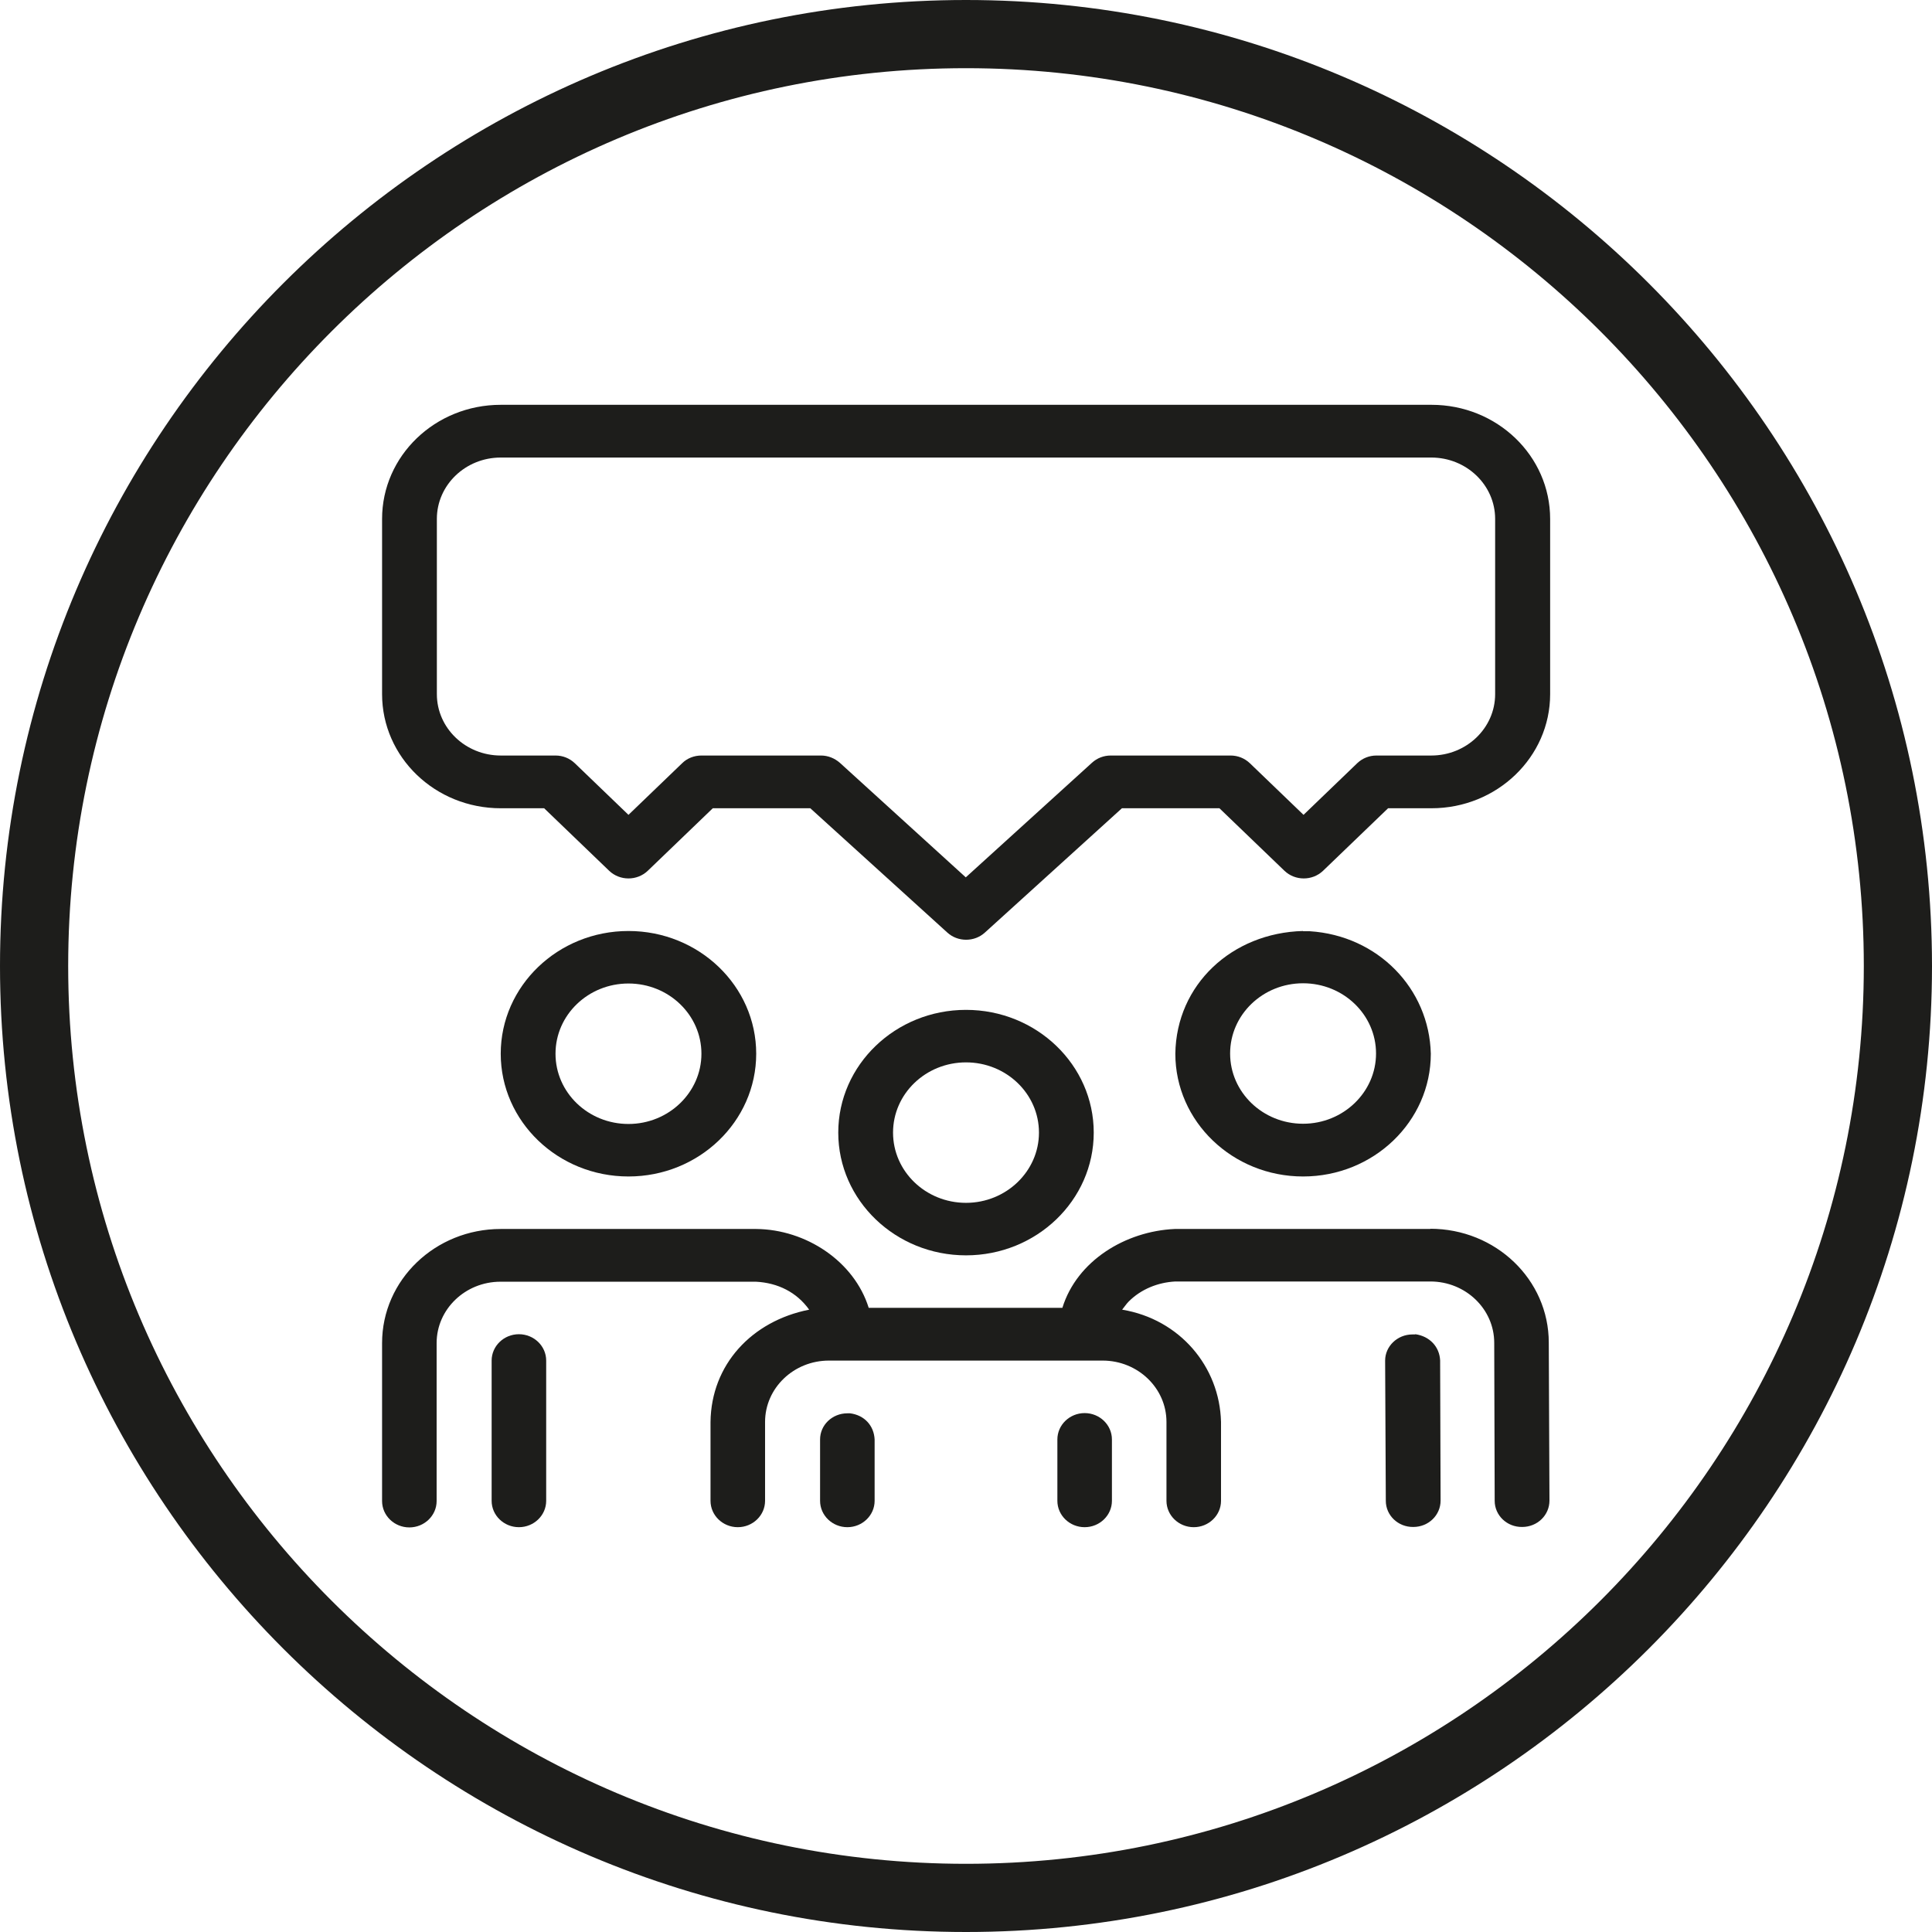 <?xml version="1.0" encoding="UTF-8"?>
<svg id="Layer_1" data-name="Layer 1" xmlns="http://www.w3.org/2000/svg" viewBox="0 0 85 85">
  <path d="M22.03,33.24h2.41c.32,0,.63,.12,.85,.34l2.36,2.27,2.36-2.27c.23-.22,.53-.34,.85-.34h5.26c.31,0,.6,.11,.83,.32l5.54,5.04,5.55-5.04c.23-.2,.52-.32,.83-.32h5.27c.32,0,.63,.12,.85,.34l2.36,2.27,2.36-2.27c.23-.22,.53-.34,.85-.34h2.41c1.55,0,2.81-1.21,2.81-2.7v-7.71c0-1.49-1.26-2.7-2.81-2.7H22.03c-1.55,0-2.81,1.21-2.81,2.7v7.71c0,1.49,1.26,2.7,2.81,2.7Z" style="fill: none;"/>
  <path d="M39.29,49.83c0,1.7,1.44,3.09,3.21,3.09s3.21-1.38,3.21-3.09-1.44-3.09-3.21-3.09-3.21,1.38-3.21,3.09Z" style="fill: none;"/>
  <path d="M54.11,46.36c0,1.7,1.44,3.09,3.21,3.09s3.21-1.38,3.21-3.09-1.44-3.09-3.21-3.09-3.21,1.38-3.21,3.09Z" style="fill: none;"/>
  <path d="M42.5,3C20.72,3,3,20.72,3,42.5s17.72,39.5,39.5,39.5,39.5-17.72,39.5-39.5S64.28,3,42.5,3ZM16.81,22.82c0-2.77,2.33-5.02,5.22-5.02H62.97c2.88,0,5.22,2.24,5.22,5.02v7.71c0,2.77-2.33,5.02-5.22,5.02h-1.91l-2.86,2.75c-.47,.45-1.23,.45-1.7,0l-2.86-2.75h-4.29l-6.03,5.47c-.46,.42-1.19,.42-1.65,0l-6.03-5.47h-4.29l-2.86,2.75c-.47,.45-1.23,.45-1.7,0l-2.86-2.75h-1.91c-2.88,0-5.22-2.25-5.22-5.02v-7.71Zm46.14,23.53c0,2.98-2.51,5.4-5.62,5.4s-5.62-2.42-5.62-5.4c.04-3.04,2.49-5.33,5.62-5.4h.29c3,.2,5.25,2.53,5.33,5.4Zm-14.83,3.47c0,2.98-2.52,5.4-5.62,5.4s-5.62-2.42-5.62-5.4,2.52-5.4,5.62-5.4,5.62,2.42,5.62,5.4Zm-14.85-3.47c0,2.98-2.52,5.4-5.62,5.4s-5.62-2.42-5.62-5.4,2.52-5.4,5.62-5.4,5.62,2.42,5.62,5.4Zm-9.23,19.68c0,.64-.54,1.16-1.2,1.16s-1.2-.52-1.2-1.16v-6.17c0-.64,.54-1.16,1.2-1.16s1.2,.52,1.2,1.16v6.17Zm14.45,0c0,.64-.54,1.16-1.2,1.16s-1.2-.52-1.2-1.16v-2.7c0-.64,.54-1.16,1.2-1.16h.12c.63,.09,1.05,.55,1.08,1.16v2.7Zm10.44,0c0,.64-.54,1.16-1.2,1.16s-1.2-.52-1.2-1.16v-2.7c0-.64,.54-1.16,1.2-1.16s1.2,.52,1.2,1.16v2.7Zm13.25,1.16c-.66,0-1.2-.51-1.21-1.15l-.03-6.17c0-.64,.54-1.16,1.2-1.16h.12c.63,.09,1.05,.55,1.09,1.15l.02,6.17c0,.64-.53,1.16-1.2,1.16Zm4.82,0c-.67,0-1.21-.51-1.21-1.15l-.02-6.95c0-1.49-1.26-2.7-2.81-2.7h-11.22c-.78,.04-1.52,.33-2.05,.88-.11,.11-.2,.24-.29,.36,2.53,.42,4.29,2.5,4.35,4.94v3.47c0,.64-.54,1.16-1.2,1.16s-1.2-.52-1.2-1.16v-3.47c0-1.49-1.26-2.7-2.81-2.7h-12.04c-1.55,0-2.81,1.21-2.81,2.7v3.47c0,.64-.54,1.16-1.2,1.16s-1.2-.52-1.2-1.16v-3.47c.03-2.52,1.82-4.45,4.34-4.94-.55-.77-1.38-1.18-2.34-1.23h-11.24c-1.55,0-2.81,1.21-2.81,2.7v6.95c0,.64-.54,1.16-1.2,1.16s-1.2-.52-1.2-1.16v-6.95c0-2.77,2.33-5.02,5.22-5.02h11.24c2.19,.02,4.31,1.42,4.95,3.47h8.52c.63-2.08,2.77-3.37,4.94-3.47h11.27c2.88,0,5.22,2.24,5.22,5.01l.03,6.95c0,.64-.54,1.16-1.2,1.16Z" style="fill: none;"/>
  <path d="M24.44,46.36c0,1.7,1.44,3.09,3.21,3.09s3.21-1.38,3.21-3.09-1.44-3.09-3.21-3.09-3.21,1.38-3.21,3.09Z" style="fill: none;"/>
  <path d="M85,42.52v-.03C84.99,19.06,65.93,0,42.5,0S0,19.07,0,42.5s19.07,42.5,42.5,42.5,42.49-19.06,42.5-42.48Zm-42.5,39.48c-21.78,0-39.5-17.72-39.5-39.5S20.72,3,42.5,3s39.5,17.72,39.5,39.5-17.72,39.5-39.5,39.5Z" style="fill: #1d1d1b;"/>
  <path d="M47.72,62.17c-.66,0-1.2,.52-1.2,1.16v2.7c0,.64,.54,1.16,1.2,1.16s1.2-.52,1.2-1.16v-2.7c0-.64-.54-1.16-1.2-1.16Z" style="fill: #1d1d1b;"/>
  <path d="M62.95,54.07h-11.27c-2.17,.1-4.3,1.4-4.94,3.47h-8.52c-.64-2.05-2.76-3.45-4.95-3.47h-11.24c-2.88,0-5.22,2.24-5.22,5.02v6.95c0,.64,.54,1.16,1.2,1.16s1.2-.52,1.2-1.16v-6.95c0-1.49,1.26-2.7,2.81-2.7h11.24c.96,.05,1.79,.46,2.34,1.23-2.53,.5-4.31,2.42-4.34,4.94v3.47c0,.64,.54,1.16,1.2,1.16s1.2-.52,1.2-1.16v-3.47c0-1.49,1.26-2.7,2.81-2.7h12.04c1.55,0,2.81,1.21,2.81,2.7v3.47c0,.64,.54,1.16,1.2,1.16s1.2-.52,1.2-1.16v-3.47c-.06-2.44-1.82-4.52-4.35-4.94,.1-.12,.18-.25,.29-.36,.54-.54,1.28-.84,2.05-.88h11.22c1.55,0,2.81,1.21,2.81,2.7l.02,6.95c0,.64,.54,1.16,1.21,1.15,.67,0,1.2-.52,1.2-1.16l-.03-6.95c0-2.77-2.33-5.01-5.22-5.01Z" style="fill: #1d1d1b;"/>
  <path d="M22.83,58.7c-.66,0-1.2,.52-1.2,1.16v6.17c0,.64,.54,1.16,1.2,1.16s1.2-.52,1.2-1.16v-6.17c0-.64-.54-1.16-1.2-1.16Z" style="fill: #1d1d1b;"/>
  <path d="M37.4,62.18h-.12c-.66,0-1.2,.51-1.2,1.15v2.7c0,.64,.54,1.16,1.2,1.16s1.2-.52,1.2-1.16v-2.7c-.03-.61-.45-1.07-1.08-1.15Z" style="fill: #1d1d1b;"/>
  <path d="M62.26,58.71h-.12c-.66,0-1.2,.52-1.2,1.15l.03,6.17c0,.64,.54,1.16,1.21,1.15,.67,0,1.2-.52,1.2-1.16l-.02-6.17c-.03-.6-.46-1.06-1.09-1.15Z" style="fill: #1d1d1b;"/>
  <path d="M36.88,49.83c0,2.98,2.52,5.4,5.62,5.4s5.62-2.42,5.62-5.4-2.52-5.4-5.62-5.4-5.62,2.42-5.62,5.4Zm8.83,0c0,1.7-1.44,3.09-3.21,3.09s-3.21-1.38-3.21-3.09,1.44-3.09,3.21-3.09,3.21,1.38,3.21,3.09Z" style="fill: #1d1d1b;"/>
  <path d="M22.03,46.36c0,2.98,2.52,5.4,5.62,5.4s5.62-2.42,5.62-5.4-2.52-5.4-5.62-5.4-5.62,2.42-5.62,5.4Zm8.83,0c0,1.7-1.44,3.09-3.21,3.09s-3.21-1.38-3.21-3.09,1.44-3.09,3.21-3.09,3.21,1.38,3.21,3.09Z" style="fill: #1d1d1b;"/>
  <path d="M57.33,40.96c-3.13,.08-5.58,2.36-5.62,5.4,0,2.98,2.52,5.4,5.62,5.4s5.62-2.42,5.62-5.4c-.07-2.87-2.33-5.2-5.33-5.39h-.29Zm3.21,5.39c0,1.7-1.44,3.09-3.21,3.09s-3.21-1.38-3.21-3.09,1.44-3.09,3.21-3.09,3.21,1.38,3.21,3.09Z" style="fill: #1d1d1b;"/>
  <path d="M22.03,35.56h1.91l2.86,2.75c.47,.45,1.23,.45,1.7,0l2.86-2.75h4.29l6.03,5.47c.46,.42,1.19,.42,1.65,0l6.03-5.47h4.29l2.86,2.75c.47,.45,1.23,.45,1.7,0l2.86-2.75h1.91c2.88,0,5.22-2.25,5.22-5.02v-7.71c0-2.77-2.33-5.02-5.22-5.02H22.03c-2.88,0-5.22,2.24-5.22,5.02v7.71c0,2.77,2.33,5.02,5.22,5.02Zm-2.81-12.73c0-1.49,1.26-2.7,2.81-2.7H62.97c1.55,0,2.81,1.21,2.81,2.7v7.71c0,1.49-1.26,2.7-2.81,2.7h-2.41c-.32,0-.62,.12-.85,.34l-2.36,2.27-2.36-2.27c-.23-.22-.53-.34-.85-.34h-5.27c-.31,0-.6,.11-.83,.32l-5.55,5.04-5.54-5.04c-.23-.2-.52-.32-.83-.32h-5.26c-.32,0-.63,.12-.85,.34l-2.36,2.27-2.36-2.27c-.23-.22-.53-.34-.85-.34h-2.41c-1.55,0-2.81-1.21-2.81-2.7v-7.71Z" style="fill: #1d1d1b;"/>
</svg>